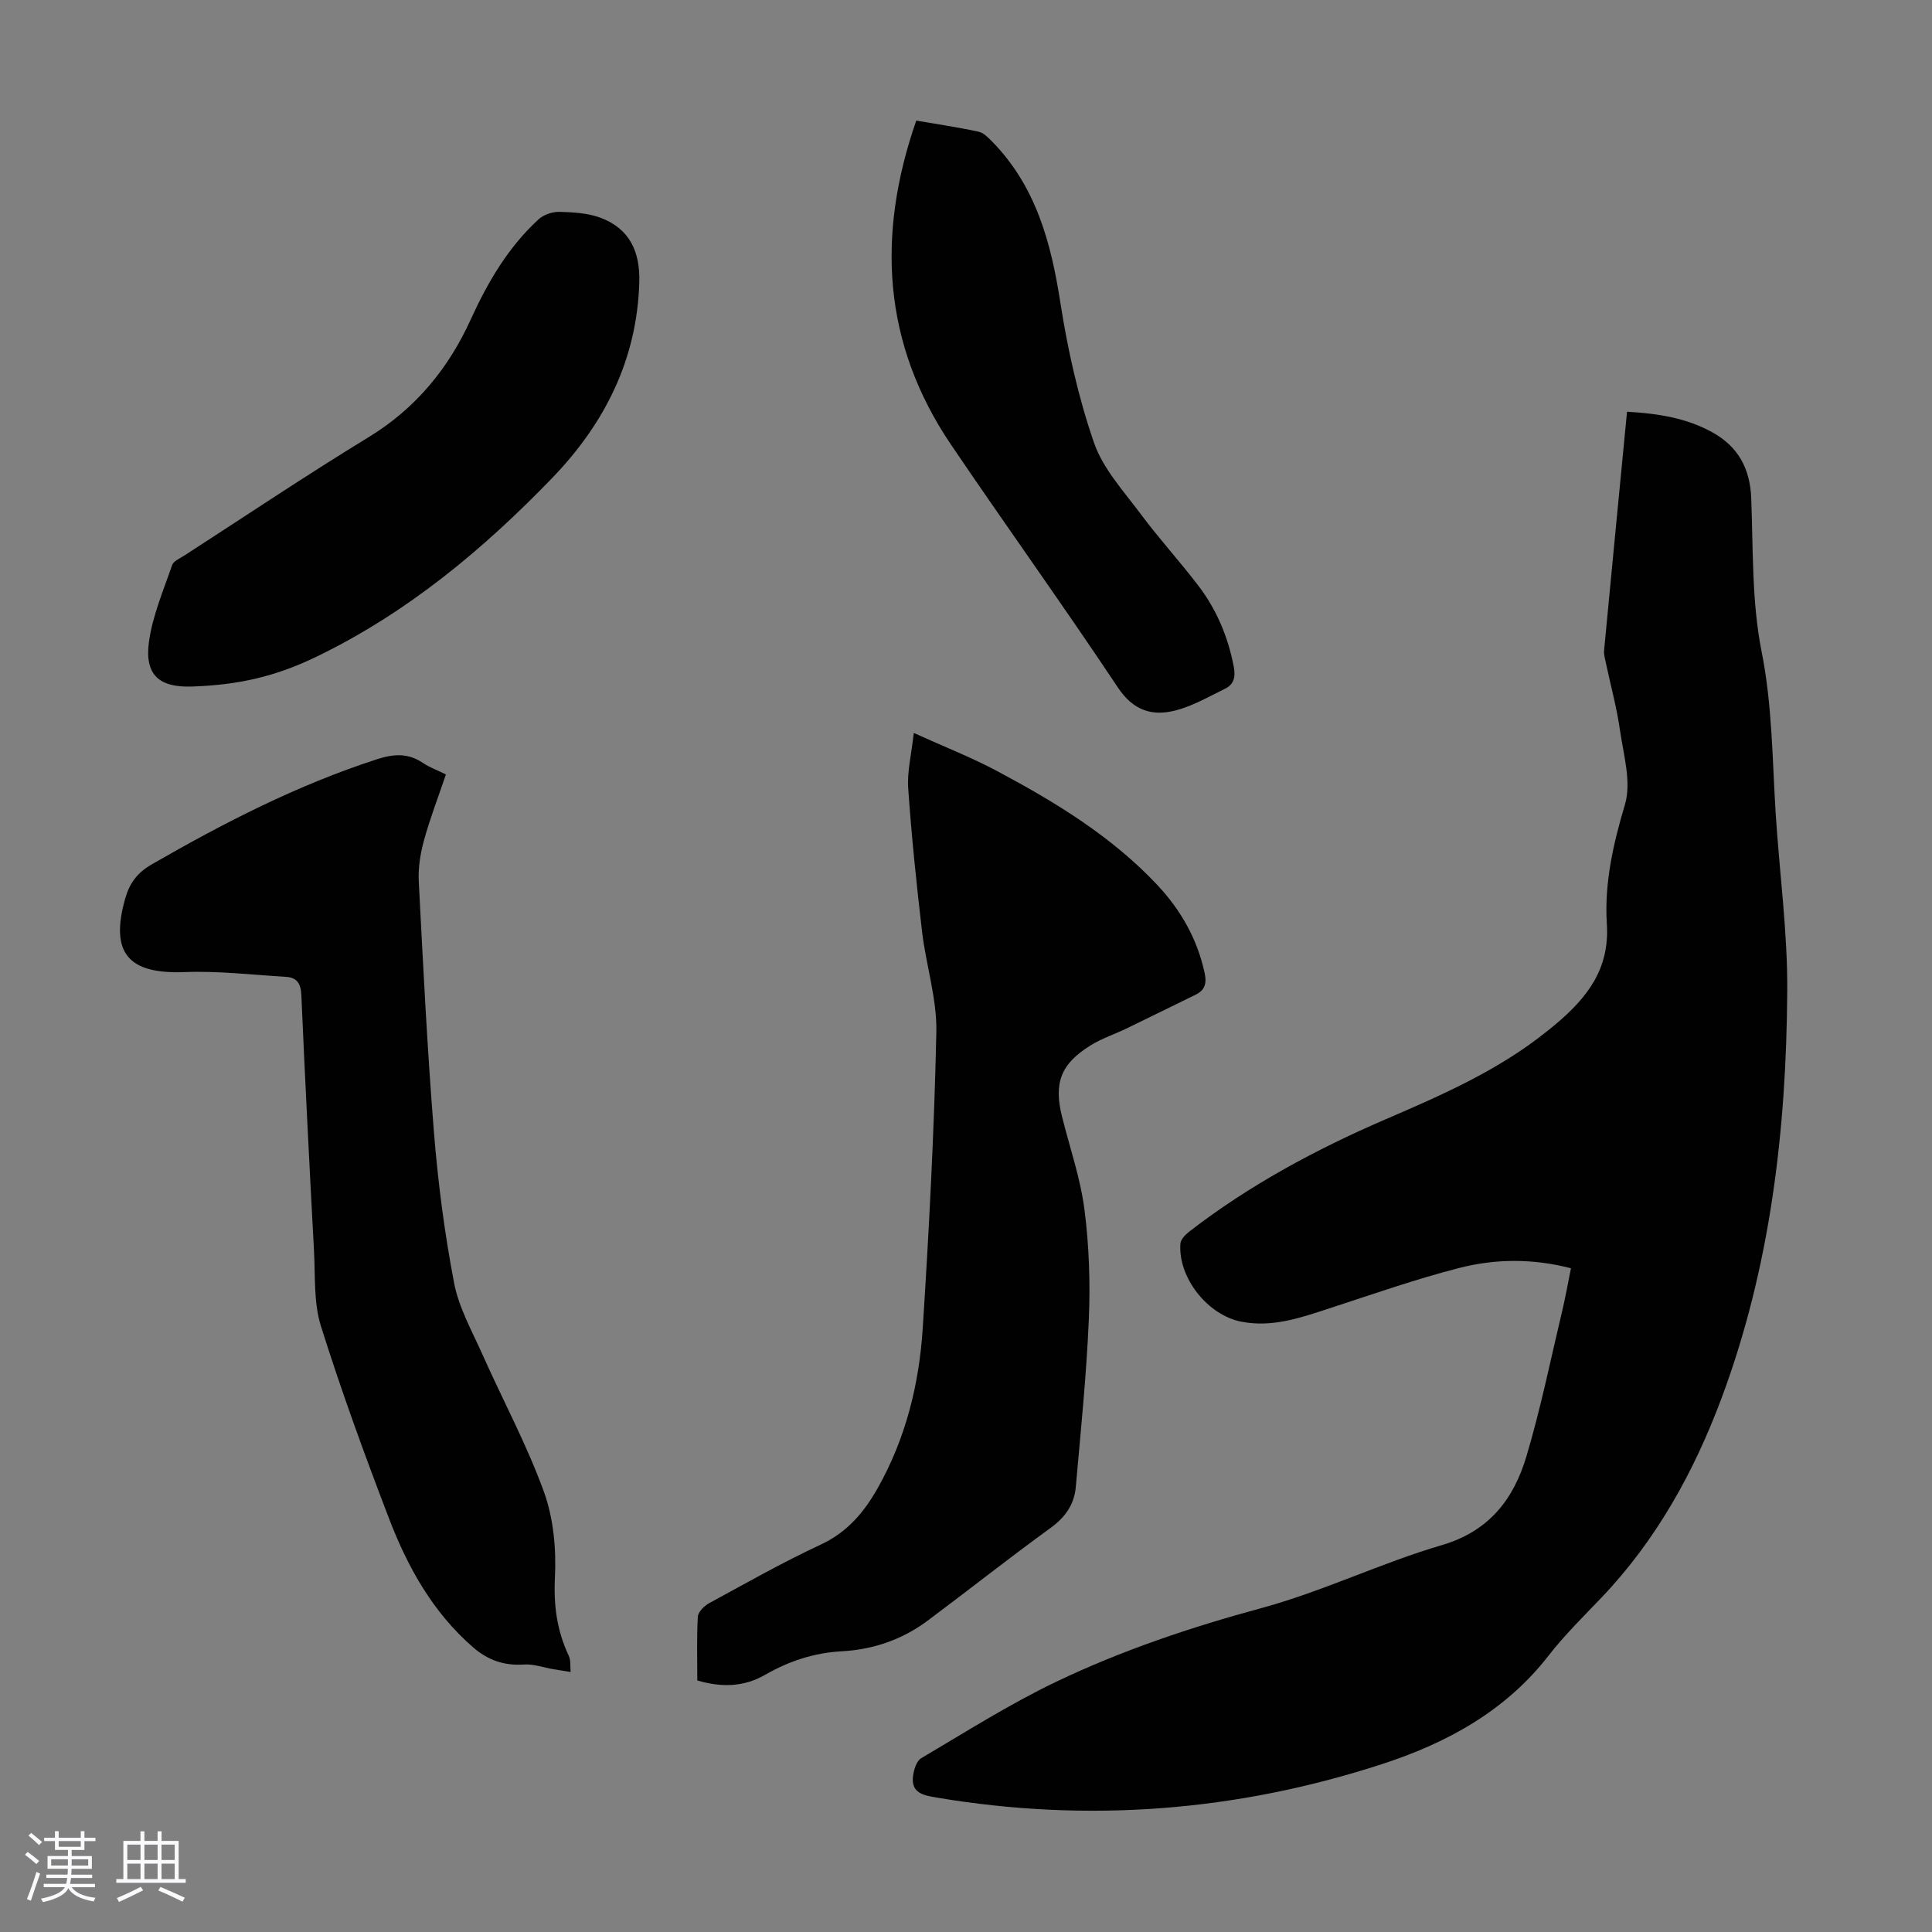 <svg enable-background="new 0 0 400 400" viewBox="0 0 400 400" xmlns="http://www.w3.org/2000/svg"><rect x="0" y="0" width="400" height="400" fill="#808080" stroke="none"/><path d="m5.17 384 .55-.58c.85.61 1.65 1.24 2.4 1.87l-.59.64c-.83-.73-1.62-1.38-2.36-1.93m1.22 9.53-.82-.34c.71-1.76 1.37-3.64 1.98-5.63.24.13.5.25.76.36-.6 1.67-1.24 3.54-1.92 5.61m-.5-13.5.57-.54c.56.44 1.31 1.06 2.26 1.87l-.64.64c-.68-.66-1.41-1.32-2.19-1.97m3.25.46h2.24v-1.36h.77v1.36h4.57v-1.36h.76v1.36h2.28v.69h-2.28v1.84h-2.64v1.26h4.18v2.64h-4.21c0 .45-.02.86-.05 1.21h4.32v.69h-4.38c-.04.34-.1.75-.19 1.22h5.15v.69h-4.82c.87 1.19 2.51 1.92 4.93 2.19-.17.31-.3.57-.37.76-2.77-.49-4.52-1.41-5.26-2.76-.56 1.26-2.3 2.23-5.24 2.9-.12-.24-.26-.48-.43-.72 2.73-.55 4.38-1.34 4.96-2.38h-4.38v-.69h4.65c.1-.38.17-.79.21-1.22h-4.32v-.69h4.4c.03-.34.05-.75.05-1.21h-4.2v-2.64h4.23v-1.26h-2.69v-1.84h-2.24zm1.46 4.46v1.29h3.45c.01-.4.02-.57.01-.53v-.32-.45h-3.46zm1.55-2.59h4.57v-1.19h-4.57zm6.11 2.59h-3.42v.77c-.01.19-.01.37-.02.53h3.44z" fill="#fafafc"/><path d="m32.63 379.16h.82v1.98h3.54v7.89h1.46v.78h-14.37v-.78h1.46v-7.89h3.54v-1.98h.82v1.98h2.73zm-3.49 11.48.5.73c-1.61.82-3.28 1.63-5 2.41-.13-.27-.28-.55-.44-.82 1.75-.72 3.4-1.49 4.94-2.32m-2.78-5.55h2.73v-3.18h-2.73zm0 3.95h2.73v-3.2h-2.73zm3.54-3.95h2.73v-3.18h-2.73zm0 3.95h2.73v-3.2h-2.73zm7.89 4.68c-1.84-.92-3.51-1.7-5.02-2.32l.45-.73c1.89.8 3.57 1.55 5.04 2.23zm-1.62-11.81h-2.73v3.18h2.73zm-2.73 7.13h2.73v-3.2h-2.73z" fill="#fafafc"/><g fill="#010101"><path d="m336.86 85.24c6.46.38 12.26 1.3 17.58 4.22 5.38 2.95 7.88 7.47 8.13 13.65.42 10.6.09 21.42 2.14 31.73 2.22 11.11 2.22 22.19 2.91 33.31.77 12.38 2.5 24.75 2.41 37.12-.19 28.75-3.49 57.17-13.65 84.33-5.67 15.15-13.44 29.21-24.72 41.07-3.78 3.97-7.73 7.83-11.08 12.15-8.9 11.45-21.03 18.04-34.33 22.38-30.16 9.84-61.01 12.24-92.37 6.96-2.6-.44-5.3-.88-4.85-4.44.17-1.32.73-3.14 1.71-3.71 9.22-5.44 18.3-11.21 27.93-15.82 13.61-6.51 27.88-11.29 42.51-15.26 12.68-3.44 24.69-9.32 37.31-13.02 9.86-2.89 14.91-9.56 17.55-18.42 2.96-9.93 5.03-20.14 7.43-30.23.67-2.8 1.16-5.65 1.78-8.68-7.9-2.05-15.62-1.98-23.1-.07-8.95 2.29-17.71 5.37-26.51 8.24-6.07 1.98-12.08 4.17-18.64 2.89-6.98-1.36-13.12-9.12-12.61-16.15.06-.88 1.03-1.87 1.82-2.49 12.46-9.64 26.22-17.03 40.64-23.25 11.72-5.05 23.39-10.15 33.44-18.24.61-.49 1.23-.97 1.82-1.48 6.43-5.43 11.18-11.36 10.57-20.75-.54-8.33 1.3-16.51 3.74-24.68 1.4-4.67-.3-10.36-1.04-15.53-.66-4.63-1.92-9.18-2.89-13.77-.18-.87-.46-1.78-.38-2.64 1.55-16.38 3.14-32.74 4.75-49.42z"/><path d="m189.19 151.75c6.35 2.88 12.06 5.11 17.42 7.98 11.96 6.39 23.52 13.43 32.93 23.42 4.91 5.22 8.37 11.27 9.88 18.37.43 2.03.07 3.47-1.86 4.41-4.81 2.34-9.6 4.73-14.42 7.05-2.41 1.16-5 2.01-7.26 3.4-6.27 3.86-7.76 7.81-5.98 14.88 1.6 6.39 3.8 12.71 4.63 19.2.96 7.48 1.22 15.14.9 22.69-.49 11.59-1.68 23.15-2.7 34.72-.32 3.6-2.16 6.26-5.23 8.48-8.6 6.23-16.93 12.84-25.44 19.19-5.24 3.91-11.28 5.99-17.76 6.34-5.75.31-10.95 2.03-15.85 4.85-4.47 2.57-9.07 2.66-14.08 1.19 0-4.5-.14-8.86.11-13.2.06-.98 1.29-2.22 2.29-2.77 7.66-4.16 15.25-8.48 23.14-12.15 5.53-2.57 9.01-6.73 11.86-11.79 5.76-10.25 8.53-21.43 9.27-32.98 1.31-20.41 2.38-40.86 2.82-61.31.15-6.93-2.14-13.88-2.96-20.87-1.16-9.87-2.18-19.77-2.87-29.69-.23-3.45.68-6.99 1.16-11.41z"/><path d="m92.32 160.34c-1.6 4.74-3.3 9.13-4.54 13.64-.75 2.73-1.22 5.68-1.08 8.49.9 17.32 1.75 34.64 3.14 51.92.84 10.46 2.2 20.92 4.17 31.21.98 5.14 3.72 9.98 5.89 14.86 4.22 9.48 9.19 18.67 12.71 28.39 2 5.52 2.57 11.88 2.28 17.8-.29 5.81.44 11.02 2.87 16.17.45.96.27 2.23.38 3.35-1.18-.19-2.35-.37-3.53-.57-2.06-.35-4.14-1.12-6.16-.98-4.08.28-7.46-.92-10.48-3.54-8.35-7.24-13.57-16.62-17.43-26.7-5.04-13.14-9.87-26.38-14.09-39.8-1.53-4.88-1.16-10.39-1.44-15.62-.95-17.65-1.85-35.3-2.62-52.96-.1-2.38-.94-3.62-3.16-3.75-7-.43-14.03-1.26-21.01-.99-11.69.46-15.48-3.97-12.3-15.22.89-3.16 2.47-5.34 5.46-7.06 14.94-8.61 30.2-16.46 46.68-21.79 3.44-1.11 6.4-1.32 9.47.75 1.37.92 2.97 1.5 4.79 2.4z"/><path d="m39.75 142.14c-6.76.23-9.83-2.37-8.92-9.18.73-5.44 3-10.69 4.8-15.95.3-.87 1.65-1.42 2.58-2.02 12.68-8.2 25.22-16.61 38.11-24.48 9.76-5.96 16.54-14.23 21.17-24.43 3.51-7.71 7.74-14.9 14.01-20.67 1.06-.97 2.88-1.59 4.33-1.55 2.87.08 5.91.25 8.55 1.24 5.9 2.23 8.16 6.92 7.98 13.29-.45 16.07-7.2 29.35-18.07 40.61-14.29 14.8-30 27.87-48.68 36.92-8.64 4.2-16.31 5.89-25.86 6.22z"/><path d="m189.7 24.97c4.38.75 8.68 1.38 12.91 2.3 1.07.23 2.05 1.28 2.89 2.13 9.03 9.28 12.12 20.92 14.05 33.33 1.52 9.77 3.72 19.57 6.94 28.9 1.86 5.4 6.14 10.04 9.66 14.77 3.8 5.11 8.12 9.82 11.98 14.89 3.77 4.95 6.13 10.59 7.31 16.75.39 2.02.07 3.64-1.78 4.54-3.38 1.65-6.72 3.6-10.31 4.52-4.83 1.24-8.73.01-11.91-4.77-11.27-16.93-23.15-33.44-34.55-50.28-14.17-20.95-15.42-43.41-7.19-67.08z"/></g></svg>